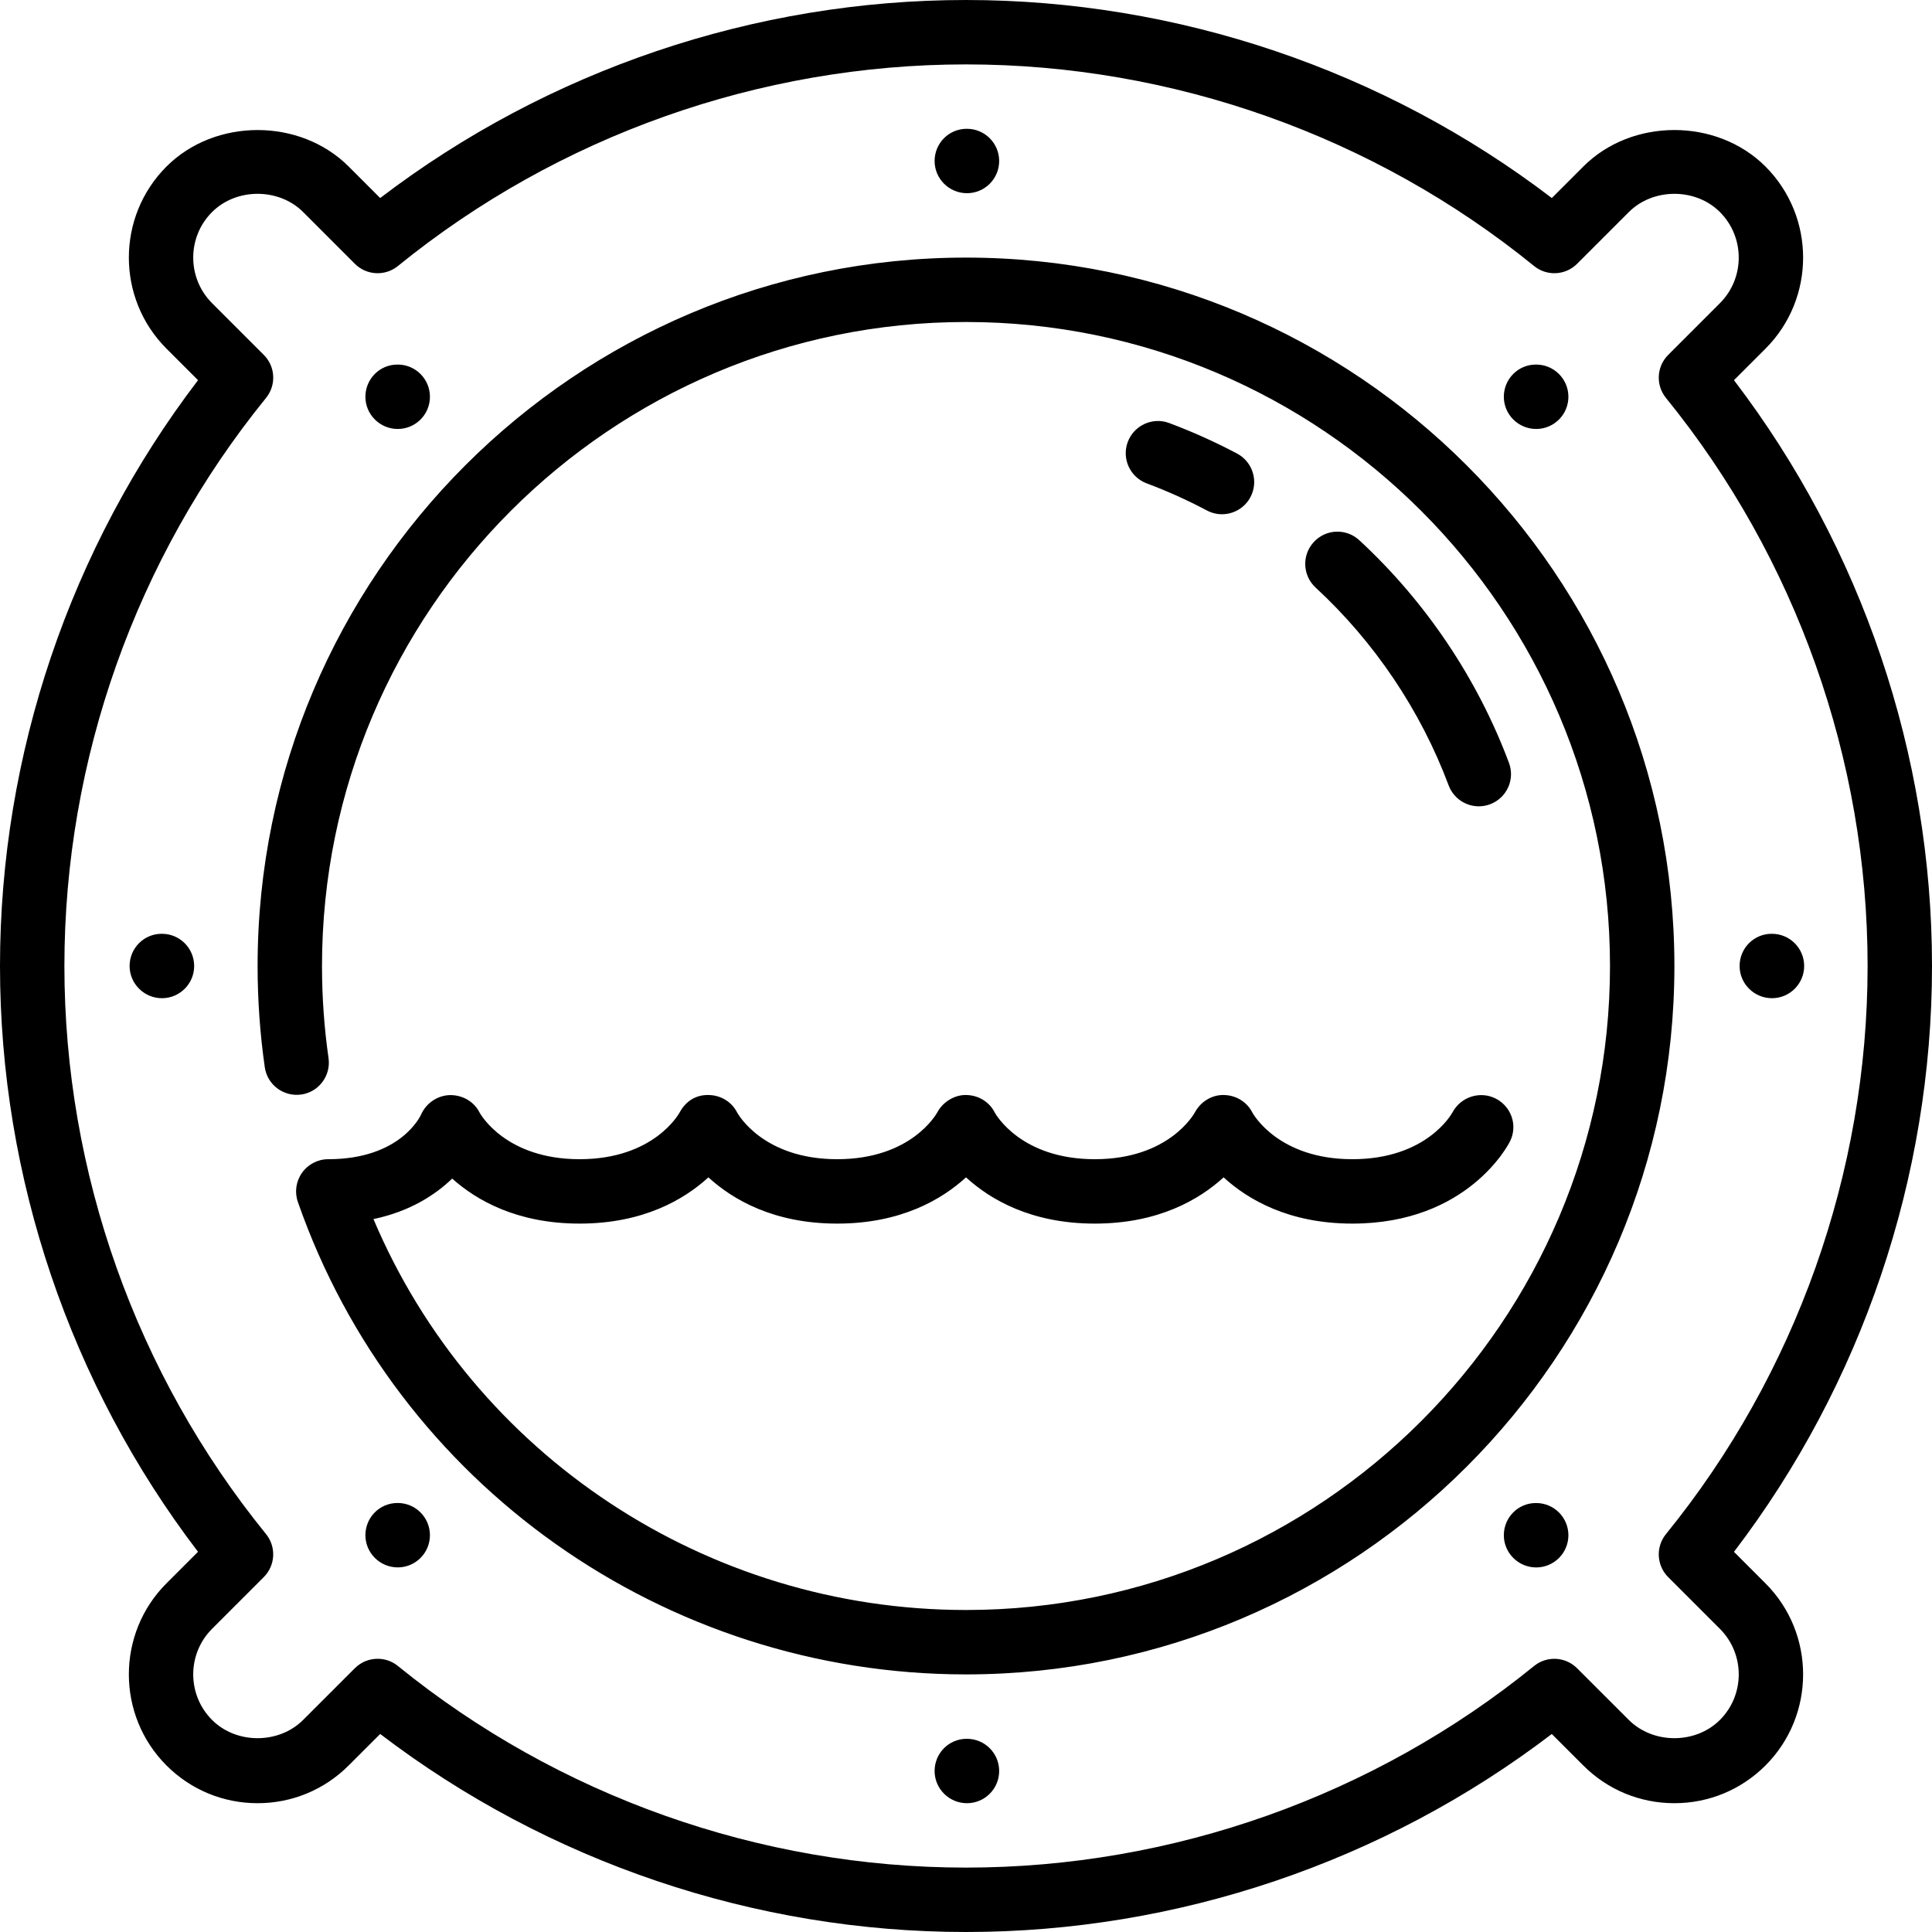 <?xml version="1.0" encoding="UTF-8" standalone="no"?>
<svg width="60px" height="60px" viewBox="0 0 60 60" version="1.1" xmlns="http://www.w3.org/2000/svg" xmlns:xlink="http://www.w3.org/1999/xlink" xmlns:sketch="http://www.bohemiancoding.com/sketch/ns">
    <!-- Generator: Sketch 3.4 (15575) - http://www.bohemiancoding.com/sketch -->
    <title>boat-window</title>
    <desc>Created with Sketch.</desc>
    <defs></defs>
    <g id="Marine" stroke="none" stroke-width="1" fill="none" fill-rule="evenodd" sketch:type="MSPage">
        <g id="Icon-4" sketch:type="MSArtboardGroup" fill="#000000">
            <path d="M29.025,5 C29.025,4.448 29.468,4 30.019,4 L30.03,4 C30.582,4 31.03,4.448 31.03,5 C31.03,5.552 30.582,6 30.03,6 C29.477,6 29.025,5.552 29.025,5 L29.025,5 Z M12.353,13.322 C12.904,13.322 13.352,12.875 13.352,12.322 C13.352,11.77 12.904,11.322 12.353,11.322 L12.342,11.322 C11.79,11.322 11.348,11.77 11.348,12.322 C11.348,12.875 11.8,13.322 12.353,13.322 L12.353,13.322 Z M5.03,29 L5.019,29 C4.468,29 4.025,29.448 4.025,30 C4.025,30.552 4.478,31 5.03,31 C5.582,31 6.03,30.552 6.03,30 C6.03,29.448 5.582,29 5.03,29 L5.03,29 Z M12.353,46.677 L12.342,46.677 C11.79,46.677 11.348,47.125 11.348,47.677 C11.348,48.229 11.8,48.677 12.353,48.677 C12.904,48.677 13.352,48.229 13.352,47.677 C13.352,47.125 12.904,46.677 12.353,46.677 L12.353,46.677 Z M30.03,54 L30.019,54 C29.468,54 29.025,54.448 29.025,55 C29.025,55.552 29.477,56 30.03,56 C30.582,56 31.03,55.552 31.03,55 C31.03,54.448 30.582,54 30.03,54 L30.03,54 Z M47.708,46.678 L47.697,46.678 C47.146,46.678 46.703,47.126 46.703,47.678 C46.703,48.23 47.155,48.678 47.708,48.678 C48.26,48.678 48.708,48.23 48.708,47.678 C48.708,47.126 48.26,46.678 47.708,46.678 L47.708,46.678 Z M55.03,31 C55.582,31 56.03,30.552 56.03,30 C56.03,29.448 55.582,29 55.03,29 L55.019,29 C54.468,29 54.025,29.448 54.025,30 C54.025,30.552 54.477,31 55.03,31 L55.03,31 Z M47.708,13.322 C48.26,13.322 48.708,12.875 48.708,12.322 C48.708,11.77 48.26,11.322 47.708,11.322 L47.697,11.322 C47.146,11.322 46.703,11.77 46.703,12.322 C46.703,12.875 47.155,13.322 47.708,13.322 L47.708,13.322 Z M37.481,15.853 C37.631,15.932 37.791,15.97 37.949,15.97 C38.308,15.97 38.654,15.777 38.834,15.438 C39.093,14.951 38.906,14.345 38.419,14.086 C37.741,13.727 37.032,13.408 36.311,13.138 C35.799,12.944 35.219,13.206 35.024,13.724 C34.831,14.241 35.093,14.817 35.61,15.011 C36.25,15.25 36.88,15.534 37.481,15.853 L37.481,15.853 Z M45.926,25.041 C46.042,25.041 46.161,25.02 46.276,24.977 C46.794,24.783 47.056,24.207 46.862,23.69 C45.882,21.071 44.274,18.681 42.214,16.777 C41.809,16.402 41.177,16.425 40.801,16.833 C40.426,17.238 40.451,17.871 40.856,18.246 C42.689,19.939 44.118,22.064 44.989,24.391 C45.14,24.792 45.52,25.041 45.926,25.041 L45.926,25.041 Z M54.828,49.172 C56.387,50.731 56.387,53.269 54.828,54.829 C54.072,55.584 53.067,56 51.999,56 C50.931,56 49.926,55.584 49.171,54.829 L48.192,53.851 C42.988,57.822 36.563,60 30,60 C23.436,60 17.012,57.822 11.807,53.85 L10.827,54.829 C10.072,55.584 9.067,56 7.999,56 C6.932,56 5.927,55.584 5.171,54.829 C3.612,53.268 3.612,50.73 5.171,49.171 L6.149,48.192 C2.178,42.987 0,36.563 0,30 C0,23.437 2.178,17.012 6.15,11.807 L5.171,10.828 C3.612,9.269 3.612,6.731 5.171,5.171 C6.683,3.661 9.318,3.661 10.828,5.171 L11.807,6.15 C17.012,2.178 23.436,0 30,0 C36.564,0 42.989,2.178 48.193,6.15 L49.172,5.171 C50.681,3.661 53.315,3.66 54.828,5.171 C56.387,6.732 56.387,9.27 54.828,10.829 L53.85,11.807 C57.822,17.012 60,23.437 60,30 C60,36.564 57.822,42.989 53.85,48.194 L54.828,49.172 L54.828,49.172 Z M53.414,50.586 L51.808,48.98 C51.445,48.618 51.415,48.04 51.738,47.643 C55.776,42.673 58,36.407 58,30 C58,23.593 55.776,17.328 51.738,12.358 C51.415,11.96 51.445,11.383 51.808,11.021 L53.414,9.415 C54.193,8.635 54.193,7.366 53.413,6.585 C52.659,5.831 51.342,5.831 50.586,6.585 L48.979,8.192 C48.616,8.555 48.039,8.584 47.642,8.261 C42.674,4.224 36.408,2 30,2 C23.593,2 17.327,4.224 12.358,8.261 C11.96,8.584 11.384,8.555 11.02,8.192 L9.414,6.585 C8.658,5.831 7.341,5.83 6.585,6.586 C5.806,7.365 5.806,8.634 6.585,9.414 L8.192,11.021 C8.555,11.383 8.585,11.96 8.262,12.358 C4.224,17.328 2,23.593 2,30 C2,36.407 4.224,42.671 8.261,47.641 C8.584,48.039 8.554,48.616 8.191,48.979 L6.585,50.585 C5.806,51.365 5.806,52.634 6.586,53.415 C7.34,54.17 8.658,54.169 9.413,53.415 L11.02,51.808 C11.215,51.613 11.471,51.515 11.727,51.515 C11.95,51.515 12.174,51.588 12.358,51.739 C17.327,55.776 23.593,58 30,58 C36.407,58 42.672,55.777 47.641,51.74 C48.038,51.416 48.616,51.446 48.978,51.809 L50.585,53.415 C51.341,54.169 52.658,54.17 53.414,53.414 C54.193,52.635 54.193,51.366 53.414,50.586 L53.414,50.586 Z M30,8 C17.869,8 8,17.869 8,30 C8,31.054 8.075,32.112 8.223,33.144 C8.302,33.69 8.803,34.066 9.354,33.992 C9.901,33.914 10.281,33.407 10.203,32.86 C10.068,31.922 10,30.96 10,30 C10,18.972 18.972,10 30,10 C41.028,10 50,18.972 50,30 C50,41.028 41.028,50 30,50 C21.93,50 14.69,45.172 11.598,37.86 C12.739,37.62 13.523,37.103 14.043,36.602 C14.798,37.278 16.059,38 18,38 C19.978,38 21.25,37.25 22,36.564 C22.75,37.25 24.022,38 26,38 C27.978,38 29.25,37.25 30,36.564 C30.75,37.25 32.022,38 34,38 C35.978,38 37.25,37.25 38,36.564 C38.75,37.25 40.021,38 42,38 C45.577,38 46.843,35.551 46.894,35.447 C47.139,34.959 46.942,34.372 46.457,34.12 C45.972,33.87 45.372,34.059 45.112,34.54 C45.08,34.599 44.299,36 42,36 C39.701,36 38.92,34.599 38.894,34.553 C38.727,34.219 38.385,34.013 38.012,34.007 C37.644,33.994 37.289,34.211 37.112,34.54 C37.08,34.599 36.299,36 34,36 C31.701,36 30.92,34.599 30.894,34.553 C30.728,34.219 30.385,34.013 30.012,34.007 C29.66,33.994 29.289,34.211 29.112,34.54 C29.08,34.599 28.299,36 26,36 C23.701,36 22.92,34.599 22.894,34.553 C22.727,34.219 22.385,34.013 22.012,34.007 C21.602,33.994 21.29,34.211 21.112,34.54 C21.08,34.599 20.299,36 18,36 C15.701,36 14.92,34.599 14.894,34.553 C14.722,34.207 14.361,34.005 13.975,34.009 C13.588,34.018 13.237,34.257 13.079,34.61 C13.054,34.667 12.432,36 10.195,36 C9.871,36 9.567,36.157 9.38,36.421 C9.192,36.685 9.144,37.023 9.251,37.329 C12.311,46.105 20.649,52 30,52 C42.131,52 52,42.131 52,30 C52,17.869 42.131,8 30,8 L30,8 Z" id="boat-window" sketch:type="MSShapeGroup"></path>
        </g>
    </g>
</svg>